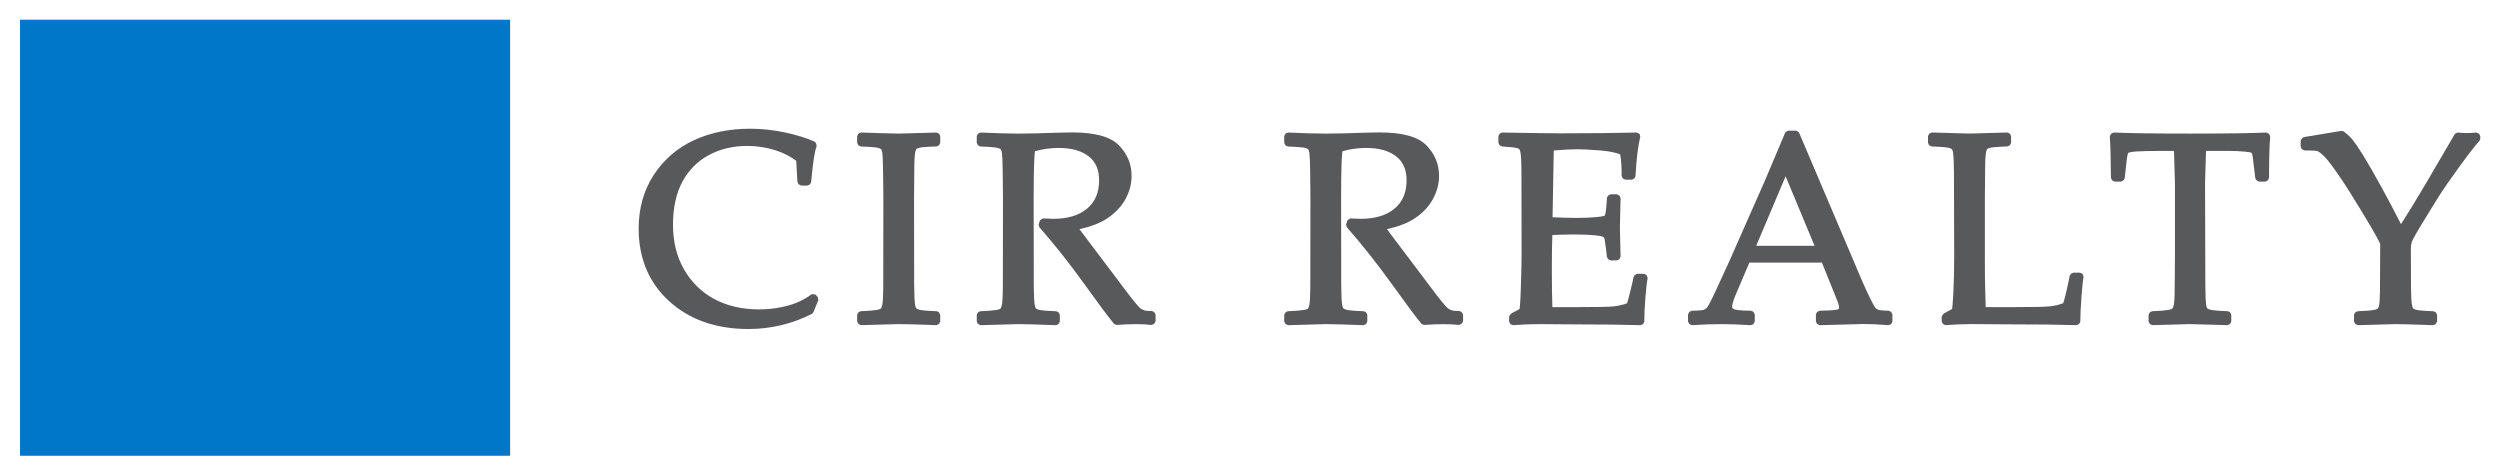 <?xml version="1.0" encoding="utf-8"?>
<!-- Generator: Adobe Illustrator 23.0.3, SVG Export Plug-In . SVG Version: 6.00 Build 0)  -->
<svg version="1.1" id="Layer_1" xmlns="http://www.w3.org/2000/svg" xmlns:xlink="http://www.w3.org/1999/xlink" x="0px" y="0px"
	 viewBox="0 0 2024.89 384.71" style="enable-background:new 0 0 2024.89 384.71;" xml:space="preserve">
<style type="text/css">
	.st0{fill:#0077C8;}
	.st1{fill:#58595B;}
</style>
<rect x="16.22" y="15.96" class="st0" width="396.95" height="353.18"/>
<g>
	<path class="st1" d="M660.65,238.62l-3.05-0.41c-3.42,2.47-7.04,4.59-10.76,6.29c-3.72,1.71-8.46,3.16-14.09,4.32
		c-5.64,1.17-11.62,1.77-17.78,1.77c-13.85,0-26.11-2.81-36.43-8.37c-10.28-5.53-18.51-13.57-24.46-23.9
		c-5.96-10.34-8.98-22.55-8.98-36.32c0-13.72,2.56-25.44,7.62-34.84c5.03-9.34,12.18-16.57,21.28-21.49
		c9.16-4.96,19.67-7.47,31.25-7.47c7.7,0,15.21,1.13,22.32,3.36c6.7,2.11,12.52,5.03,17.33,8.67l1,17.12l0.66,1.45l0.85,0.85
		l1.58,0.66H654l1.69-0.77l0.74-0.85l0.54-1.26c1.73-19.19,3.37-26.31,4.43-28.89l-0.24-2.13l-0.75-1.07l-0.91-0.76
		c-6.28-2.81-14.22-5.26-23.59-7.28c-9.35-2.02-18.95-3.04-28.52-3.04c-16.59,0-31.78,3.1-45.14,9.21
		c-13.44,6.16-24.41,15.58-32.61,28c-8.2,12.44-12.36,27.16-12.36,43.74c0,24.08,8.34,43.87,24.79,58.82
		c16.39,14.9,37.94,22.45,64.06,22.45c18.19,0,35.54-4.14,51.57-12.3l1.05-1.15l4.05-9.91l-0.33-2.24L660.65,238.62z"/>
	<path class="st1" d="M759.93,107.9l-1.54-0.55c-17.89,0.56-28.16,0.85-30.55,0.85c-2.7,0-8.39-0.14-17.09-0.43l-13.34-0.43
		l-1.54,0.55l-0.85,0.75l-0.76,1.68v5.33l0.76,1.68l0.85,0.75l1.39,0.56c9.15,0.35,12.51,0.79,13.71,1.09
		c2.05,0.54,2.65,1.08,2.76,1.21c0.06,0.07,0.59,0.76,0.97,3.54c0.22,1.57,0.48,5.51,0.57,15.4l0.22,20.78l-0.1,71.87
		c-0.1,9.25-0.47,12.88-0.76,14.28c-0.54,2.56-1.09,3.08-1.15,3.13c-0.1,0.1-0.76,0.6-3.33,1.11c-2.08,0.4-6.42,0.74-12.9,1.02
		l-1.25,0.45l-0.85,0.64l-0.89,1.78v5.33l0.66,1.58l0.85,0.85l1.65,0.66c18.03-0.56,28.27-0.85,30.44-0.85
		c2.83,0,6.75,0.07,11.96,0.22c12.09,0.42,18.29,0.63,18.65,0.63l1.58-0.66l0.85-0.85l0.65-1.57v-5.33l-0.88-1.78l-0.85-0.64
		l-1.26-0.46c-9.15-0.35-12.48-0.81-13.67-1.15c-2.07-0.58-2.67-1.12-2.8-1.28c-0.06-0.07-0.61-0.77-1.03-3.57
		c-0.23-1.56-0.53-5.46-0.62-15.25l-0.1-70.15l0.22-24.56c0-5.03,0.19-8.96,0.55-11.69c0.44-3.15,1.24-3.81,1.42-3.93
		c0.61-0.4,1.94-0.94,4.83-1.25c2.64-0.28,6.4-0.5,11.18-0.63l1.42-0.56l0.85-0.75l0.75-1.68v-5.33l-0.76-1.68L759.93,107.9z"/>
	<path class="st1" d="M934.47,252.54l-1.6-0.67c-2.44,0-4.18-0.1-5.22-0.28c-0.9-0.16-2.06-0.66-3.48-1.48
		c-0.62-0.36-2.85-2.25-10.22-11.91c-5.61-7.36-10.87-14.33-15.78-20.95l-15.16-20.06c-3.73-4.9-6.62-8.76-8.69-11.57
		c9.39-2.09,17-5.07,22.67-8.85c6.39-4.28,11.3-9.52,14.59-15.56c3.29-6.06,4.97-12.34,4.97-18.67c0-9.52-3.44-17.87-10.23-24.81
		c-6.89-7.05-19.4-10.48-38.19-10.48c-2.29,0-5.97,0.07-11.07,0.21c-13.56,0.5-24.48,0.75-32.44,0.75c-7.19,0-17.39-0.29-30.3-0.85
		l-1.57,0.55l-0.85,0.75l-0.76,1.68v5.33l0.75,1.68l0.85,0.75l1.4,0.56c9.14,0.35,12.5,0.79,13.7,1.09
		c2.05,0.54,2.66,1.08,2.77,1.21c0.06,0.07,0.58,0.75,0.97,3.54c0.22,1.58,0.49,5.54,0.57,15.4l0.22,20.78l-0.1,71.87
		c-0.1,9.23-0.47,12.87-0.76,14.28c-0.55,2.58-1.09,3.09-1.14,3.13c-0.1,0.1-0.76,0.6-3.33,1.11c-2.1,0.4-6.44,0.74-12.9,1.02
		l-1.25,0.45l-0.85,0.64l-0.89,1.78v5.33l0.65,1.58l0.85,0.85l1.65,0.66c18.03-0.56,28.26-0.85,30.44-0.85
		c2.83,0,6.76,0.07,11.76,0.22c12.22,0.42,18.48,0.64,18.85,0.64l1.58-0.66l0.85-0.85l0.65-1.58v-5.33l-0.89-1.78l-0.85-0.64
		l-1.26-0.45c-9.14-0.35-12.48-0.81-13.66-1.15c-2.07-0.58-2.67-1.12-2.8-1.28c-0.1-0.11-0.62-0.82-1.03-3.56
		c-0.24-1.56-0.54-5.46-0.62-15.25l-0.1-70.17c0-28.28,0.71-36.14,1.07-38.18c6.09-1.78,12.6-2.68,19.41-2.68
		c10.1,0,18.19,2.27,24.02,6.74c5.73,4.4,8.51,10.78,8.51,19.51c0,9.86-3.16,17.32-9.66,22.83c-6.52,5.52-15.76,8.32-27.45,8.32
		c-2.03,0-4.87-0.11-8.52-0.32l-2.26,1.55l-1.06,3.31l0.46,2.16c12.66,14.42,25.24,30.33,37.39,47.29
		c10.69,14.94,18.29,25.13,23.26,31.16l1.88,0.81c11.41-0.81,21.32-0.88,28.25-0.01l1.86-0.64l0.96-0.96l0.65-1.58v-5.01l-0.64-1.57
		L934.47,252.54z"/>
	<path class="st1" d="M1183.48,252.53l-1.58-0.66c-2.43,0-4.17-0.1-5.21-0.28c-0.9-0.16-2.06-0.66-3.48-1.49
		c-0.62-0.36-2.86-2.24-10.23-11.9c-5.61-7.36-10.87-14.33-15.78-20.95l-15.15-20.06c-3.73-4.9-6.63-8.76-8.69-11.57
		c9.38-2.09,16.99-5.06,22.65-8.85c6.39-4.27,11.3-9.51,14.6-15.57c3.29-6.07,4.97-12.35,4.97-18.66c0-9.51-3.44-17.86-10.24-24.81
		c-6.88-7.05-19.38-10.48-38.19-10.48c-2.28,0-5.97,0.07-11.07,0.21c-13.55,0.5-24.47,0.75-32.44,0.75c-7.19,0-17.39-0.29-30.3-0.85
		l-1.57,0.55l-0.85,0.75l-0.76,1.68v5.33l0.75,1.68l0.85,0.75l1.4,0.56c9.15,0.35,12.51,0.79,13.7,1.09
		c2.05,0.54,2.66,1.08,2.77,1.21c0.06,0.07,0.59,0.77,0.98,3.54c0.3,2.24,0.49,7.43,0.56,15.4l0.22,20.78l-0.1,71.87
		c-0.08,7.45-0.33,12.26-0.75,14.28c-0.55,2.56-1.11,3.09-1.15,3.13c-0.1,0.1-0.76,0.6-3.33,1.11c-2.1,0.4-6.44,0.74-12.9,1.02
		l-1.25,0.45l-0.85,0.64l-0.89,1.78v5.33l0.65,1.58l0.85,0.85l1.65,0.66c18.04-0.56,28.27-0.85,30.44-0.85
		c2.84,0,6.76,0.07,11.76,0.22c12.22,0.42,18.5,0.64,18.86,0.64l1.6-0.67l0.84-0.85l0.64-1.57v-5.33l-0.88-1.78l-0.84-0.64
		l-1.28-0.46c-9.15-0.35-12.49-0.81-13.67-1.15c-2.07-0.58-2.67-1.12-2.79-1.27c-0.06-0.07-0.62-0.79-1.04-3.57
		c-0.24-1.56-0.54-5.46-0.62-15.25l-0.1-70.17c0-28.27,0.71-36.14,1.07-38.18c6.09-1.78,12.62-2.68,19.41-2.68
		c10.11,0,18.2,2.27,24.02,6.74c5.73,4.4,8.52,10.79,8.52,19.51c0,9.85-3.16,17.32-9.66,22.83c-6.52,5.52-15.76,8.32-27.46,8.32
		c-2.03,0-4.87-0.11-8.51-0.32l-2.26,1.54l-1.07,3.31l0.46,2.17c12.64,14.39,25.22,30.31,37.4,47.29
		c10.51,14.69,18.32,25.18,23.25,31.16l1.88,0.81c11.44-0.8,21.36-0.86,28.25-0.01l1.85-0.63l0.97-0.96l0.66-1.58v-5.01l-0.65-1.57
		L1183.48,252.53z"/>
	<path class="st1" d="M1332.95,222.35l-1.48-0.56h-5.12l-1.29,0.4l-1.07,0.75l-0.92,1.53c-0.19,1.36-0.99,4.93-2.47,10.92
		c-1.42,5.86-2.27,8.77-2.73,10.2c-3.43,1.33-7.07,2.19-10.81,2.56c-4.24,0.42-14.77,0.63-32.2,0.63h-17.5
		c-0.28-7.05-0.43-17.37-0.43-30.72c0-12.31,0.15-21.62,0.42-27.71c7.4-0.3,13.03-0.44,16.76-0.44c7.4,0,13.24,0.22,17.38,0.63
		c5.65,0.56,6.8,1.25,6.89,1.31c0.6,0.42,0.97,0.85,1.11,1.3c0.17,0.56,0.52,2.51,1.3,8.54l0.75,6.4l0.64,1.32l0.85,0.85l1.58,0.66
		h4.9l1.58-0.66l0.85-0.85l0.65-1.63l-0.54-23.89c0.22-7.82,0.39-15.61,0.54-23.38l-0.65-1.62l-0.85-0.85l-1.58-0.66h-4.9
		l-1.58,0.66l-0.85,0.85l-0.65,1.43l-0.42,6.58c-0.34,3.93-0.7,5.73-0.93,6.55c-0.25,0.84-0.55,1.28-0.67,1.36
		c-0.17,0.09-1.32,0.52-6.84,1.05c-8.27,0.79-20.71,0.83-35.17,0.1l0.99-54.07c7.75-0.66,14.26-0.99,19.35-0.99
		c3.92,0,9.87,0.3,17.7,0.9c6.99,0.53,12.62,1.62,16.77,3.24c0.77,5,1.16,10.27,1.16,15.7c0,0.43-0.03,0.92-0.09,1.48l0.74,1.9
		l0.96,0.85l1.48,0.56h5.22l1.78-0.88l0.65-0.85l0.46-1.23c0.84-14.38,2.14-25.04,3.87-31.67l-0.35-1.87l-0.54-0.75l-1.87-0.93
		c-18.02,0.42-38.95,0.64-62.23,0.64c-6.89,0-22.63-0.22-46.78-0.64l-1.5,0.55l-0.85,0.75l-0.76,1.68v5.33l0.75,1.68l0.85,0.75
		l1.31,0.55l8.01,0.63c2.87,0.32,4.17,0.66,4.74,0.87c0.91,0.35,1.23,0.67,1.3,0.77c0.07,0.07,0.4,0.54,0.8,2.11
		c0.22,0.88,0.51,2.75,0.68,6.66c0.14,3.28,0.21,7.53,0.21,12.77l0.11,63.34c0,6.32-0.21,15.46-0.59,27.18
		c-0.41,12.5-0.87,16.22-1.09,17.31c-0.64,0.4-2.27,1.35-6.38,3.43l-1.58,1.67l-0.49,1.4v3.52l0.65,1.58l0.85,0.85l1.75,0.65
		c7.24-0.56,14.28-0.85,20.93-0.85l29.04,0.22c22.38,0,39.81,0.21,53.26,0.64l1.76-0.77l0.74-0.85l0.55-1.46
		c0-5.41,0.31-11.92,0.9-19.34c0.6-7.5,1.21-12.8,1.82-15.72l-0.71-2.13L1332.95,222.35z"/>
	<path class="st1" d="M1531.23,252.3l-1.53-0.64c-5.61-0.09-7.48-0.46-8.1-0.68c-0.99-0.35-1.82-0.84-2.48-1.48
		c-0.24-0.23-1.28-1.48-4.34-7.78c-2.29-4.73-4.32-9.12-6.09-13.13l-51.62-121.38l-2.05-1.36h-6.94l-2.06,1.37
		c-5.4,12.87-10.84,25.73-16.3,38.57l-28.99,65.67l-11.2,24.32c-4.52,9.77-6.19,12.4-6.76,13.09c-0.92,1.08-1.89,1.76-2.99,2.09
		c-0.72,0.22-2.89,0.62-9.38,0.7l-1.44,0.55l-0.97,0.85l-0.76,1.68v5.55l0.75,1.68l0.97,0.85l1.64,0.55
		c7.86-0.56,15.77-0.85,23.51-0.85c6.83,0,14.89,0.28,23.98,0.85l1.72-0.65l0.85-0.85l0.65-1.58v-5.55l-0.76-1.68l-0.97-0.85
		l-1.45-0.55c-9.7-0.09-12.68-0.79-13.61-1.2c-1.57-0.7-1.57-1.48-1.57-1.9c0-1.34,0.51-4.16,2.92-9.9l11.05-25.95h58.78
		l12.54,31.11c1.11,2.86,1.34,4.5,1.34,5.38c0,0.68-0.09,1.19-1.33,1.52c-1.23,0.33-4.73,0.76-14.39,0.95l-1.53,0.65l-0.85,0.85
		l-0.66,1.58v5.55l0.65,1.58l0.85,0.85l1.64,0.66c11.79-0.28,23.61-0.6,35.35-0.96c5.9,0,12.69,0.32,20.17,0.96l1.77-0.64l0.87-0.85
		l0.66-1.59v-5.55l-0.67-1.6L1531.23,252.3z M1469.7,199.08h-47.25l23.82-56.31L1469.7,199.08z"/>
	<path class="st1" d="M1686.36,221.59l-1.68-0.76h-5.23l-1.49,0.56l-0.96,0.85l-0.74,1.52c-0.02,0.4-0.3,2.24-2.23,10.75
		c-1.45,6.32-2.36,9.48-2.92,11.05c-3.5,1.34-7.17,2.21-10.93,2.58c-4.18,0.42-14.72,0.63-32.24,0.63h-19.59l-0.47-16.28
		c-0.15-4.6-0.22-12.67-0.22-24.68v-47.13l0.22-24.56c0-5.15,0.18-8.97,0.56-11.7c0.42-3.14,1.23-3.8,1.4-3.91
		c0.62-0.4,1.96-0.95,4.84-1.25c2.63-0.28,6.38-0.5,11.17-0.63l1.41-0.55l0.87-0.75l0.76-1.69v-5.33l-0.77-1.69l-0.87-0.75
		l-1.53-0.54c-17.88,0.56-28.15,0.85-30.54,0.85c-2.67,0-12.91-0.29-30.44-0.85l-1.55,0.56l-0.84,0.75l-0.75,1.68v5.33l0.74,1.67
		l0.84,0.75l1.41,0.56c9.14,0.34,12.5,0.79,13.71,1.09c2.1,0.55,2.68,1.11,2.76,1.21c0.06,0.07,0.59,0.77,0.98,3.54
		c0.3,2.22,0.49,7.4,0.57,15.4l0.21,66.53c0,12-0.24,22.51-0.7,31.24c-0.47,8.69-0.82,11.58-1,12.55c-0.58,0.39-2.17,1.34-6.37,3.5
		l-1.57,1.66l-0.49,1.4v3.52l0.65,1.58l0.85,0.85l1.76,0.65c7.3-0.56,14.56-0.85,21.57-0.85l31.16,0.22
		c22.39,0,39.78,0.21,53.16,0.64l1.66-0.67l0.84-0.85l0.64-1.57c0-4.92,0.31-11.54,0.91-19.67c0.59-8.02,1.17-13.49,1.72-16.26
		l-0.51-1.91L1686.36,221.59z"/>
	<path class="st1" d="M1837.23,108l-1.69-0.66c-11.78,0.57-32.57,0.85-61.77,0.85c-28.63,0-49.37-0.29-61.65-0.85l-1.69,0.66
		l-0.96,0.96l-0.64,1.79c0.49,5.1,0.81,16.3,0.95,33.29l0.66,1.57l0.85,0.85l1.57,0.65h4.91l1.58-0.66l0.96-0.96l0.64-1.33
		l1.06-9.83c0.85-8.64,1.61-10.26,1.68-10.4c0.05-0.04,1.05-0.91,6.59-1.24c4.75-0.28,10.42-0.43,16.82-0.43h13.73
		c0.4,12.29,0.77,24.38,0.77,25.61v62.16l-0.21,22.53c0,9.23-0.38,12.83-0.7,14.24c-0.57,2.56-1.16,3.11-1.21,3.15
		c-0.1,0.1-0.76,0.61-3.27,1.11c-2.06,0.4-6.42,0.74-12.95,1.02l-1.24,0.44l-0.87,0.64l-0.9,1.79v5.33l0.66,1.59l0.87,0.85
		l1.64,0.64c17.88-0.56,28.08-0.85,30.32-0.85c2.11,0,12.34,0.29,30.44,0.85l1.74-0.76l0.75-0.85l0.56-1.48v-5.33l-0.77-1.7
		l-0.75-0.64l-1.38-0.54c-9.22-0.35-12.58-0.81-13.77-1.15c-2.17-0.6-2.75-1.16-2.85-1.27c-0.02-0.02-0.54-0.64-0.92-3.49
		c-0.22-1.61-0.49-5.58-0.57-15.35l-0.22-82.96c0-2.35,0.26-10.96,0.77-25.61h18.01c4.71,0,9.05,0.18,12.91,0.53
		c4.71,0.43,5.73,0.87,5.8,0.89c0.3,0.22,0.55,0.7,0.73,1.38c0.28,0.99,0.71,4.11,1.27,9.32l1.17,9.81l0.55,1.21l0.85,0.96
		l1.68,0.75h5.01l1.57-0.65l0.85-0.85l0.66-1.58c0-15.79,0.32-26.98,0.95-33.27l-0.64-1.8L1837.23,108z"/>
	<path class="st1" d="M2008.25,108.86l-0.85-0.85l-1.78-0.65c-3.25,0.28-5.69,0.42-7.27,0.42c-2.54,0-5.2-0.14-7.87-0.42l-2.15,1.09
		l-22.61,38.7l-12.24,20.43l-8.77,13.95c-5.03-9.89-10.35-19.96-15.85-29.99c-6.24-11.35-11.17-19.89-15.04-26.12
		c-3.91-6.27-6.96-10.66-9.09-13.06c-2.14-2.41-4.38-4.43-6.63-6l-1.64-0.37l-30.18,5.01l-1.21,0.62l-0.97,0.96l-0.66,1.59v4.49
		l0.66,1.59l0.97,0.96l1.57,0.64c7.68,0,9.73,0.35,10.26,0.5c0.57,0.16,1.95,0.84,4.87,3.54c2.35,2.18,5.78,6.47,10.19,12.76
		c4.47,6.38,8.23,12.03,11.18,16.79l9.38,15.25c10.4,17.04,14.12,24.05,15.35,26.91l-0.21,38.03c-0.08,5.92-0.32,9.8-0.71,11.56
		c-0.46,2.15-1,2.7-1.07,2.76c-0.15,0.14-0.84,0.64-3.25,1.12c-2.01,0.4-6.38,0.74-12.99,1.02l-1.25,0.45l-0.85,0.64l-0.89,1.78
		v5.33l0.65,1.58l0.85,0.85l1.65,0.66c17.96-0.56,28.19-0.85,30.44-0.85c2.83,0,6.76,0.07,11.76,0.22
		c12.22,0.42,18.5,0.64,18.85,0.64l1.58-0.66l0.85-0.85l0.65-1.58v-5.33l-0.89-1.78l-0.85-0.64l-1.27-0.45
		c-9.16-0.35-12.47-0.79-13.65-1.11c-2.01-0.52-2.6-1.04-2.75-1.21c-0.02-0.02-0.57-0.66-1.04-3.65c-0.38-2.3-0.6-6.55-0.67-12.62
		l-0.11-31.66c0-2.21,0.23-4.12,0.67-5.7c0.24-0.88,1.66-4.03,8.5-15.28c5.32-8.77,9.81-16.04,13.47-21.82
		c3.61-5.71,9.21-13.79,16.61-23.99c7.34-10.11,12.85-17.21,16.38-21.1l0.58-1.5v-2.02L2008.25,108.86z"/>
</g>
</svg>
